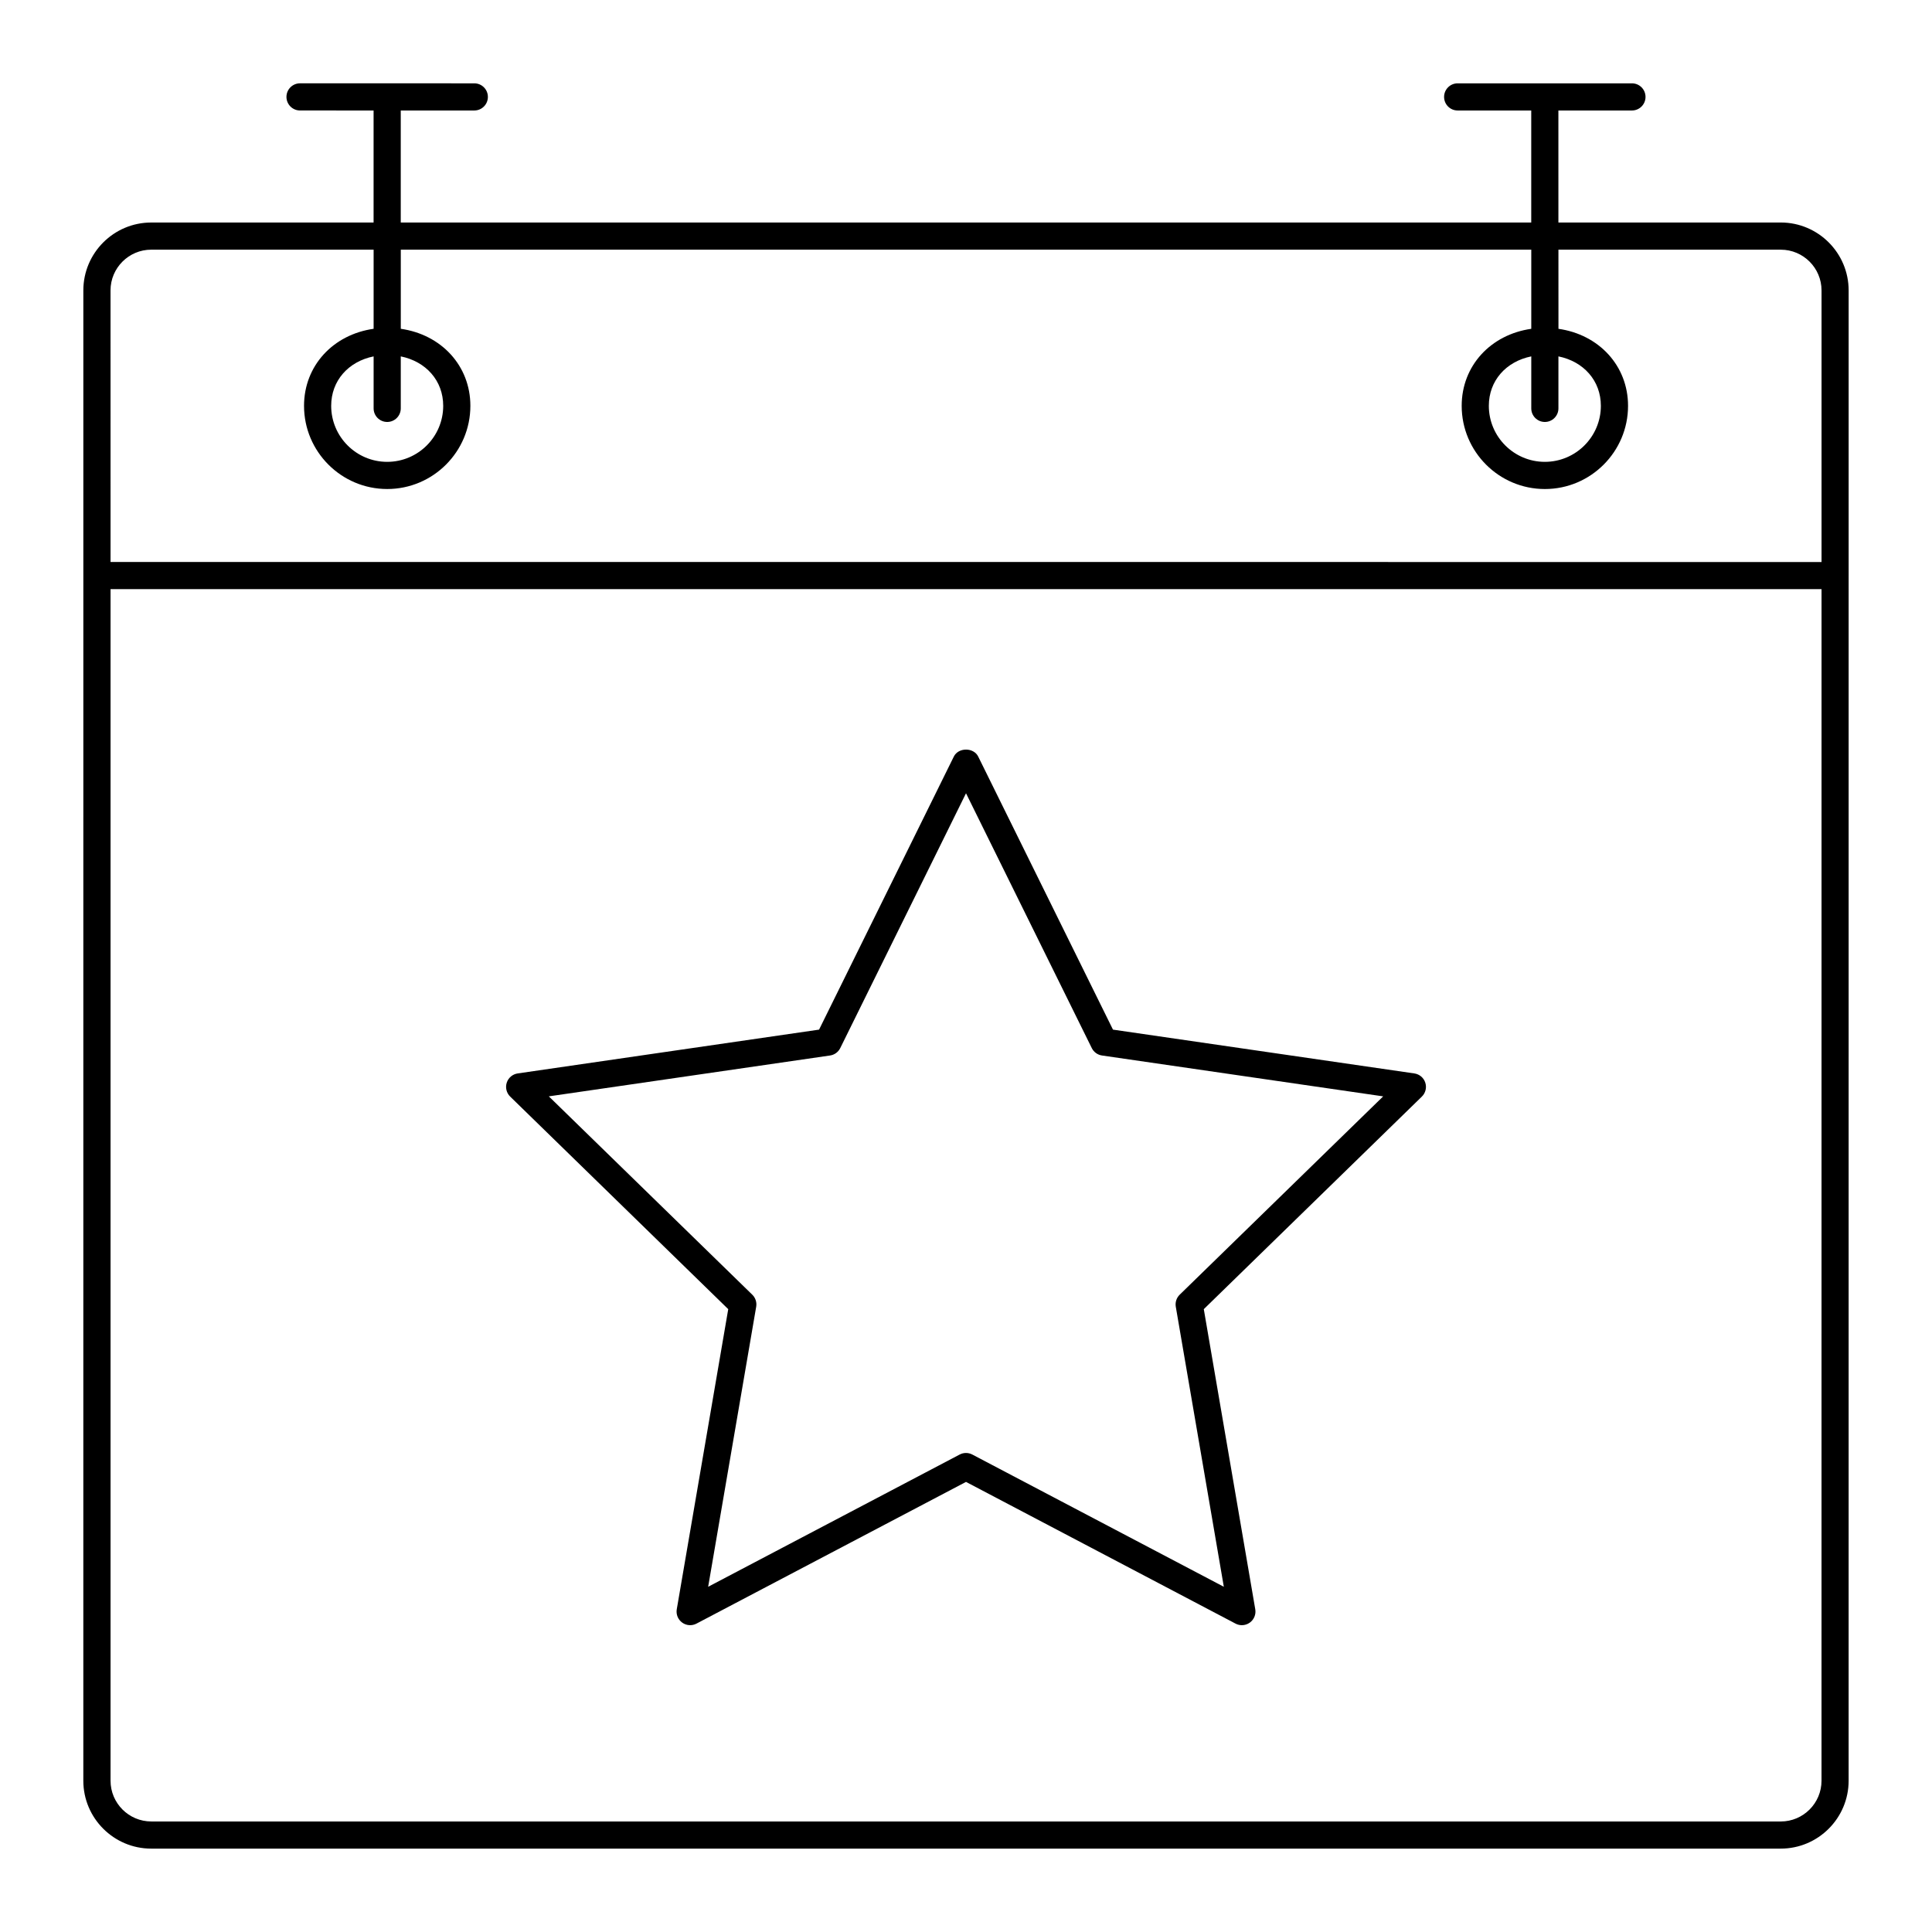 <?xml version="1.0" encoding="UTF-8"?>
<!-- Uploaded to: SVG Repo, www.svgrepo.com, Generator: SVG Repo Mixer Tools -->
<svg fill="#000000" width="800px" height="800px" version="1.1" viewBox="144 144 512 512" xmlns="http://www.w3.org/2000/svg">
 <g>
  <path d="m615.92 202.97h-58.926l-0.004-29.688h19.492c1.988 0 3.598-1.609 3.598-3.598s-1.609-3.598-3.598-3.598h-46.184c-1.988 0-3.598 1.609-3.598 3.598s1.609 3.598 3.598 3.598h19.496v29.688h-299.59v-29.688h19.492c1.988 0 3.598-1.609 3.598-3.598s-1.609-3.598-3.598-3.598l-46.184-0.004c-1.988 0-3.598 1.609-3.598 3.598 0 1.988 1.609 3.598 3.598 3.598l19.492 0.004v29.688h-58.926c-9.922 0-17.992 8.074-17.992 17.992v75.57l-0.004 319.38c0 9.922 8.074 17.992 17.992 17.992h431.84c9.922 0 17.992-8.074 17.992-17.992l0.004-319.38v-75.57c0-9.922-8.074-17.996-17.992-17.996zm-442.63 17.992c0-5.953 4.844-10.797 10.797-10.797h58.926v20.969c-10.727 1.527-18.441 9.781-18.441 20.418 0 12.152 9.887 22.043 22.043 22.043 12.152 0 22.039-9.891 22.039-22.043 0-10.637-7.715-18.891-18.441-20.418v-20.965h299.59v20.969c-10.727 1.523-18.441 9.777-18.441 20.418 0 12.152 9.887 22.043 22.043 22.043 12.152 0 22.043-9.891 22.043-22.043 0-10.637-7.715-18.891-18.441-20.418l-0.008-20.969h58.93c5.953 0 10.797 4.844 10.797 10.797v71.973l-453.43-0.004zm73.32 34.863c1.988 0 3.598-1.609 3.598-3.598v-13.781c6.68 1.355 11.246 6.434 11.246 13.105 0 8.184-6.66 14.844-14.844 14.844-8.184 0-14.844-6.66-14.844-14.844 0-6.672 4.566-11.75 11.246-13.105v13.781c0 1.988 1.613 3.598 3.598 3.598zm306.79 0c1.988 0 3.598-1.609 3.598-3.598v-13.781c6.68 1.355 11.246 6.434 11.246 13.105 0 8.184-6.66 14.844-14.844 14.844s-14.844-6.66-14.844-14.844c0-6.672 4.566-11.75 11.246-13.105v13.781c0 1.988 1.609 3.598 3.598 3.598zm73.32 360.09c0 5.953-4.844 10.797-10.797 10.797l-431.83-0.004c-5.953 0-10.797-4.844-10.797-10.797v-315.78h453.43z"/>
  <path d="m336.99 490.94-13.641 79.543c-0.23 1.348 0.324 2.715 1.434 3.519 1.109 0.809 2.582 0.914 3.789 0.273l71.43-37.555 71.43 37.555c0.527 0.277 1.102 0.414 1.676 0.414 0.746 0 1.488-0.23 2.117-0.688 1.105-0.805 1.664-2.168 1.434-3.519l-13.641-79.543 57.789-56.332c0.98-0.957 1.332-2.387 0.91-3.688-0.422-1.305-1.551-2.254-2.906-2.449l-79.863-11.609-35.715-72.367c-1.215-2.461-5.242-2.461-6.457 0l-35.715 72.367-79.863 11.609c-1.355 0.195-2.481 1.145-2.906 2.449-0.422 1.301-0.07 2.731 0.91 3.688zm26.977-67.223c1.172-0.168 2.184-0.906 2.711-1.969l33.324-67.523 33.328 67.523c0.523 1.062 1.535 1.801 2.707 1.969l74.52 10.832-53.926 52.559c-0.848 0.824-1.234 2.016-1.035 3.184l12.73 74.219-66.652-35.043c-0.523-0.277-1.102-0.414-1.676-0.414-0.574 0-1.152 0.137-1.676 0.414l-66.652 35.043 12.73-74.219c0.199-1.168-0.188-2.359-1.035-3.184l-53.922-52.562z"/>
 </g>
</svg>